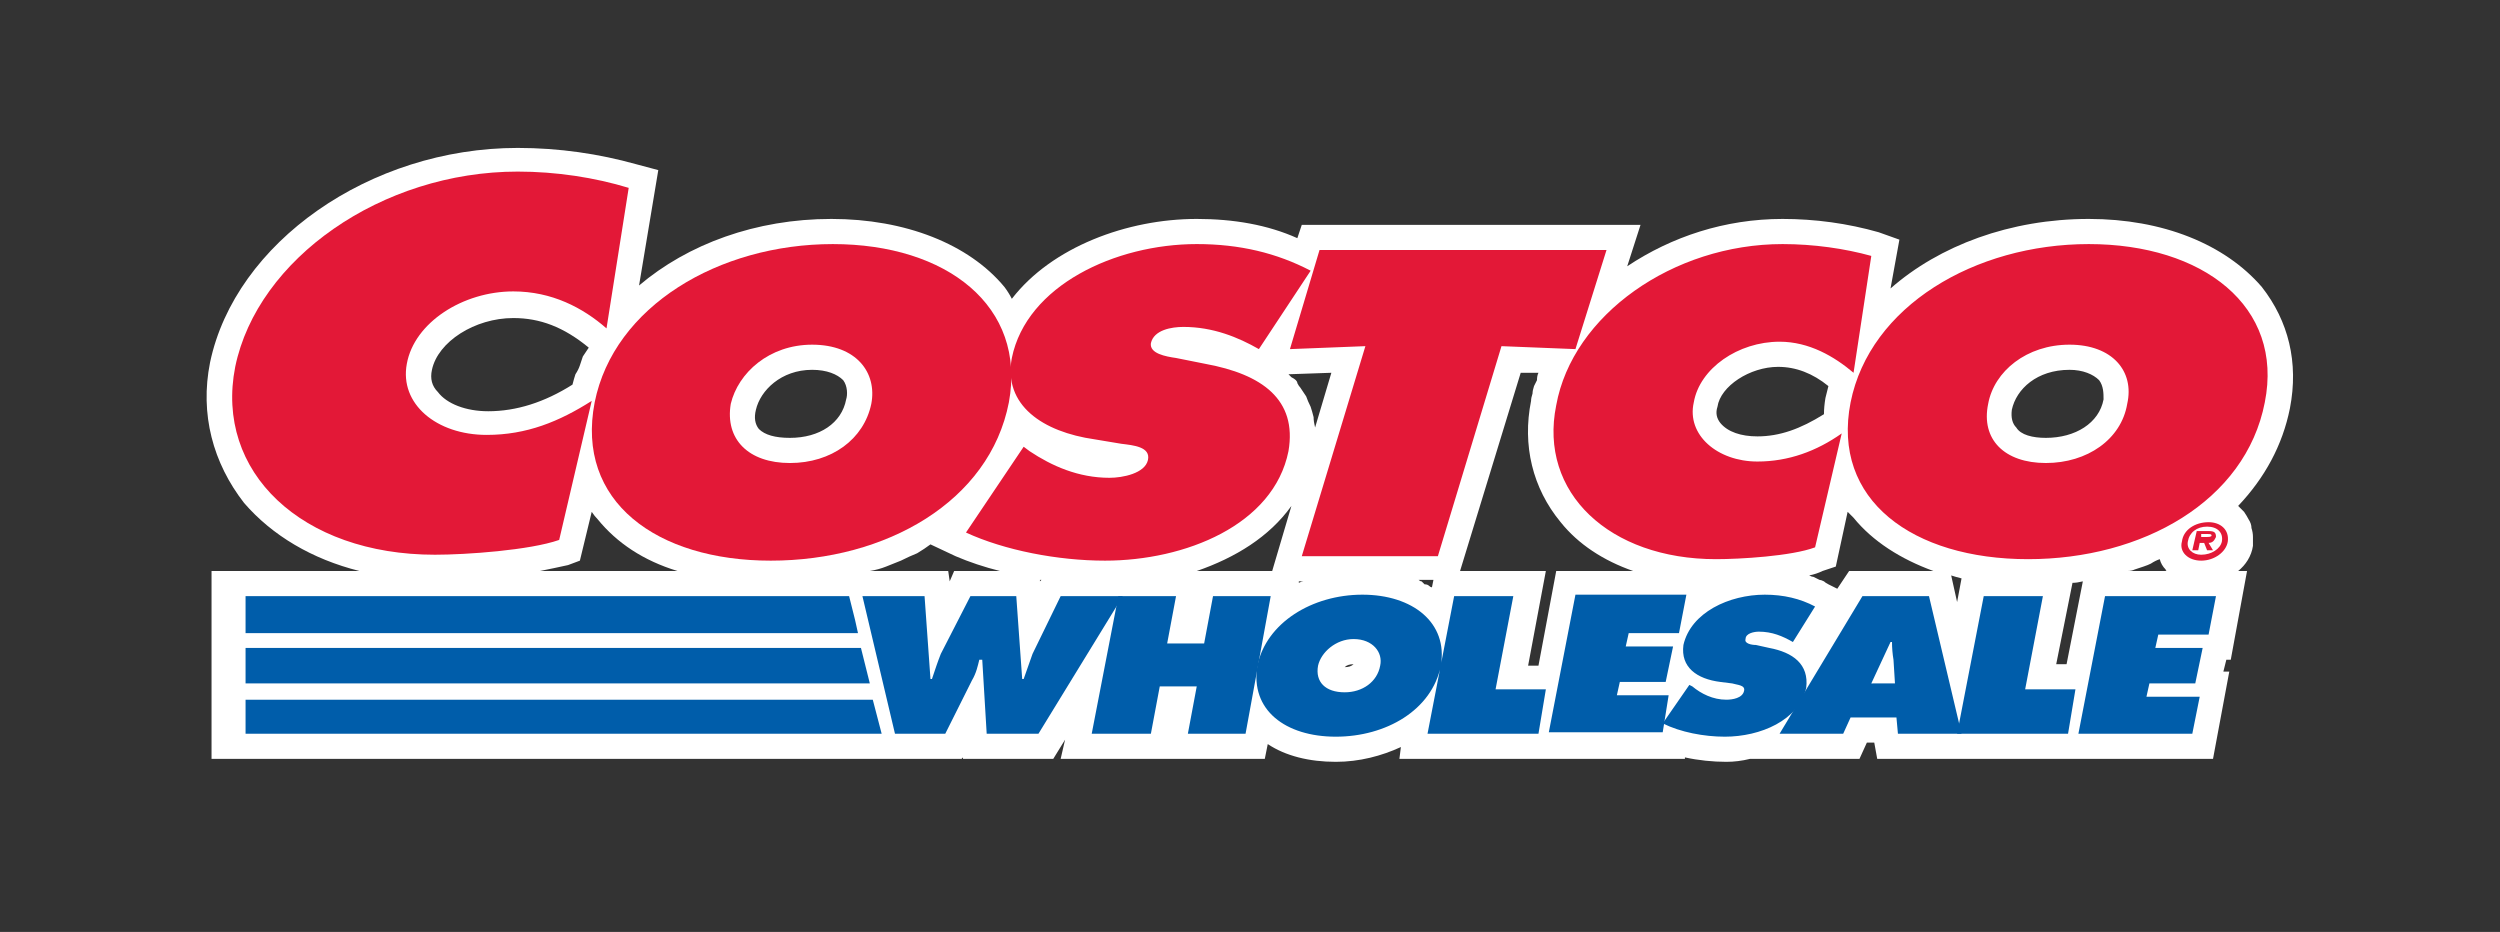 <svg version="1.2" xmlns="http://www.w3.org/2000/svg" viewBox="0 0 169 63" width="169" height="63">
	<rect x="0" y="0" width="169" height="63" fill="#333333" stroke="none"/>
	<title>New Project</title>
	<style>
		.s0 { fill: #ffffff } 
		.s1 { fill: #005daa } 
		.s2 { fill: #e31837 } 
	</style>
	<g id="Layer 1">
		<path class="s0" d="m152.9 19.4c-2.5-2.9-6.7-4.6-11.7-4.6-5.3 0-10.1 1.8-13.4 4.7l0.6-3.3-1.4-0.5c-2.1-0.6-4.3-0.9-6.5-0.9-3.9 0-7.5 1.2-10.5 3.2l0.9-2.8h-22.9l-0.3 0.9c-2-0.9-4.3-1.3-6.8-1.3-4.7 0-9.8 1.9-12.5 5.4q-0.2-0.4-0.5-0.8c-2.4-2.9-6.7-4.6-11.7-4.6-5.1 0-9.7 1.7-13 4.5l1.3-7.8-1.5-0.4c-2.5-0.7-5.2-1.1-8-1.1-10 0-19.1 6.4-20.8 14.5-0.7 3.5 0.2 6.8 2.3 9.5 1.9 2.2 4.6 3.8 7.8 4.6h-10v12.7h50.7l0.1-0.1v0.1h6.1l0.8-1.3-0.3 1.3h13.8l0.2-1c1.2 0.8 2.8 1.2 4.6 1.2 1.6 0 3.1-0.4 4.4-1l-0.1 0.8h19.3v-0.1c0.9 0.2 1.9 0.3 2.8 0.3q0.8 0 1.6-0.2h7.4l0.5-1.1h0.5l0.2 1.1h22.7l1.1-5.9h-0.4l0.2-0.8h0.3l1.1-6h-0.6c0.5-0.4 0.9-1 1-1.7q0-0.3 0-0.6 0-0.3-0.1-0.6 0-0.3-0.2-0.6-0.1-0.2-0.3-0.5 0 0-0.1-0.1 0 0-0.1-0.1-0.1-0.1-0.1-0.1-0.1-0.1-0.1-0.1c1.8-1.9 3-4.1 3.5-6.6 0.6-3.1-0.1-5.9-1.9-8.2zm-13.2 25.5h-0.7l1.1-5.5q0.3 0 0.7-0.1zm-16.3-18q-0.1 0.6-0.1 1.1c-1.6 1-3 1.5-4.5 1.5-1.1 0-2-0.3-2.5-0.9q-0.4-0.5-0.2-1.1c0.2-1.4 2.2-2.7 4.1-2.7q1.8 0 3.4 1.3-0.1 0.4-0.2 0.8zm1.6 11.7l-0.8 1.2-0.6-0.3q-0.2-0.1-0.3-0.2-0.2-0.1-0.3-0.1-0.2-0.1-0.4-0.2-0.1 0-0.3-0.1 0.5-0.1 0.9-0.3l0.9-0.3 0.8-3.7q0.2 0.2 0.4 0.4c1.3 1.6 3.2 2.8 5.4 3.6zm7.6 0.5l-0.3 1.6-0.4-1.8q0.3 0.1 0.7 0.2zm7.3-14.1c0.9 0 1.6 0.3 2 0.7 0.3 0.4 0.3 0.9 0.3 1.3-0.3 1.6-1.9 2.6-3.9 2.6-0.9 0-1.7-0.2-2-0.7q-0.4-0.4-0.3-1.2c0.3-1.4 1.7-2.7 3.9-2.7zm-43.1 14.7q-0.1 0-0.2-0.1-0.1-0.1-0.3-0.1-0.1-0.1-0.2-0.2-0.1 0-0.2-0.1h1zm-5.3 5.2q-0.2 0.2-0.6 0.2 0.2-0.2 0.6-0.2zm-1.5-19.7l-1.1 3.7q-0.1-0.4-0.1-0.7-0.1-0.4-0.2-0.7-0.2-0.4-0.3-0.7-0.2-0.3-0.4-0.6-0.1-0.1-0.2-0.3 0-0.1-0.1-0.2-0.1-0.1-0.3-0.2-0.1-0.1-0.2-0.2zm-32.8 1.8c-0.3 1.6-1.8 2.6-3.8 2.6-1 0-1.7-0.2-2.1-0.6q-0.4-0.5-0.2-1.3c0.3-1.3 1.7-2.7 3.8-2.7 1 0 1.7 0.3 2.1 0.7 0.3 0.4 0.3 1 0.2 1.3zm13.2 12.2l-0.1 0.1v-0.1q0 0 0.1 0zm16.9-5l-1.3 4.4h-5.1c2.6-0.9 4.9-2.3 6.4-4.4zm0.5 5.1h0.3q-0.1 0-0.3 0.1zm-54.8-11.5c-1.5 0-2.8-0.5-3.4-1.3q-0.6-0.6-0.4-1.5c0.4-1.9 2.9-3.5 5.5-3.5 1.8 0 3.4 0.6 5.1 2q-0.2 0.3-0.4 0.6-0.1 0.3-0.2 0.6-0.1 0.3-0.3 0.6-0.1 0.3-0.2 0.7c-1.9 1.2-3.8 1.8-5.7 1.8zm29.9 9l1.7 0.8q1.4 0.6 3 1h-3.1l-0.3 0.7-0.1-0.7h-5.3q0.6-0.1 1.1-0.3 0.5-0.2 1-0.4 0.6-0.3 1.1-0.5 0.5-0.3 0.9-0.6zm40.4 8.2l1.2-6.4h-5.8l4.1-13.4h1.2q-0.1 0.2-0.1 0.5-0.1 0.2-0.2 0.4-0.1 0.3-0.1 0.5-0.1 0.3-0.1 0.5c-0.6 3 0.1 5.9 2 8.2 1.2 1.5 2.9 2.6 4.9 3.3h-5.2l-1.2 6.4zm-64.9-6.8l0.8-0.3 0.8-3.3q0.2 0.3 0.4 0.5c1.3 1.6 3.1 2.8 5.4 3.5h-9.3q1-0.2 1.9-0.4zm105.4 0.4q0.3 0 0.5-0.1 0.3-0.1 0.6-0.2 0.3-0.1 0.5-0.2 0.3-0.2 0.6-0.3 0.1 0.4 0.4 0.7 0 0.1 0.1 0.1z"/>
		<path class="s1" d="m62.5 40.3l0.4 5.6h0.1c0.2-0.6 0.4-1.2 0.6-1.7l2-3.9h3.1l0.4 5.6h0.1c0.2-0.6 0.4-1.1 0.6-1.7l1.9-3.9h4.2l-5.7 9.3h-3.5l-0.3-5h-0.2c-0.1 0.4-0.2 0.9-0.5 1.4l-1.8 3.6h-3.4l-2.2-9.3z"/>
		<path class="s1" d="m75.6 40.3h3.9l-0.6 3.2h2.5l0.6-3.2h3.9l-1.7 9.3h-3.9l0.6-3.2h-2.5l-0.6 3.2h-4z"/>
		<path class="s1" d="m97.4 45c-0.6 3-3.7 4.8-7.1 4.8-3.4 0-5.8-1.8-5.3-4.8 0.6-2.9 3.7-4.8 7.1-4.8 3.4 0 5.8 1.9 5.3 4.8zm-8.3 0c-0.2 1.1 0.5 1.8 1.8 1.8 1.2 0 2.2-0.7 2.4-1.8 0.2-0.9-0.5-1.8-1.8-1.8-1.2 0-2.2 0.9-2.4 1.8zm9.2-4.7h4l-1.2 6.3h3.4l-0.5 3h-7.5zm15.9 6l0.2 0.1c0.6 0.5 1.4 0.9 2.3 0.9 0.4 0 1.1-0.1 1.2-0.6 0.1-0.4-0.5-0.4-0.8-0.5l-0.8-0.1c-1.6-0.2-2.7-1-2.5-2.5 0.5-2.2 3.1-3.4 5.5-3.4q1.9 0 3.4 0.8l-1.5 2.4c-0.7-0.4-1.4-0.7-2.3-0.7-0.3 0-0.9 0.1-0.9 0.5-0.1 0.3 0.4 0.4 0.7 0.4l0.9 0.2c1.6 0.3 2.7 1.1 2.5 2.7-0.5 2.2-3.1 3.3-5.5 3.3-1.4 0-3-0.3-4.2-0.9z"/>
		<path class="s1" d="m124.6 49.6h-4.3l5.6-9.3h4.5l2.2 9.3h-4.3l-0.1-1.1h-3.1zm3.5-3.4l-0.1-1.6q-0.1-0.6-0.1-1.2h-0.1l-1.3 2.8z"/>
		<path class="s1" d="m134.1 40.3h4l-1.2 6.3h3.4l-0.5 3h-7.5zm8.2 0h7.5l-0.5 2.6h-3.4l-0.2 0.9h3.2l-0.5 2.4h-3.1l-0.2 0.9h3.6l-0.5 2.5h-7.7z"/>
		<path class="s2" d="m87.2 23.6l5.1-0.2-4.3 14.2h9.2l4.3-14.2 5 0.2 2.1-6.7h-19.4zm-19 3.6c-1.3 6.7-8.3 10.7-16.1 10.7-7.7 0-13.2-4-11.9-10.7 1.3-6.5 8.4-10.7 16.1-10.7 7.7 0 13.1 4.2 11.9 10.7zm-18.8 0.1c-0.4 2.4 1.2 4 4 4 2.8 0 5-1.6 5.5-4 0.4-2.1-1-4-4-4-2.9 0-5 1.9-5.5 4z"/>
		<path class="s2" d="m65.3 36c2.6 1.2 6.2 1.9 9.4 1.9 5.4 0 11.4-2.4 12.4-7.4 0.6-3.5-1.8-5.2-5.6-5.9l-2-0.4c-0.7-0.1-1.8-0.3-1.7-1 0.2-0.9 1.4-1.1 2.2-1.1 2 0 3.7 0.7 5.1 1.5l3.5-5.3c-2.3-1.2-4.8-1.8-7.7-1.8-5.5 0-11.5 2.8-12.5 7.7-0.6 3.2 2.1 5 5.6 5.5l1.8 0.3c0.8 0.1 2 0.2 1.8 1.1-0.2 0.9-1.7 1.2-2.6 1.2-2.1 0-3.9-0.8-5.4-1.8l-0.4-0.3zm61.2-18.7c-1.8-0.5-3.9-0.8-6-0.8-7.4 0-14.2 4.8-15.3 10.9-1.2 5.9 3.6 10.4 10.8 10.4 1.6 0 5.1-0.2 6.7-0.8l1.8-7.7c-1.7 1.2-3.6 1.9-5.7 1.9-2.7 0-4.8-1.8-4.3-4 0.4-2.3 3-4.1 5.8-4.1 2 0 3.7 1 5 2.1zm14.7-0.8c-7.7 0-14.8 4.2-16.1 10.7-1.3 6.6 4.2 10.6 12 10.6 7.7 0 14.7-3.9 16-10.6 1.3-6.5-4.2-10.7-11.9-10.7zm-1.3 6.8c2.9 0 4.4 1.8 3.9 4-0.4 2.4-2.7 4-5.5 4-2.8 0-4.4-1.6-3.9-4 0.4-2.2 2.6-4 5.5-4zm-97.4-10.6c-2.3-0.7-4.9-1.1-7.5-1.1-9.2 0-17.6 5.9-19.1 13.2-1.4 7.1 4.5 12.7 13.5 12.7 2.1 0 6.4-0.3 8.4-1l2.2-9.4c-2.2 1.4-4.4 2.3-7.1 2.3-3.4 0-5.9-2.1-5.4-4.8 0.5-2.8 3.8-4.9 7.2-4.9 2.6 0 4.7 1.1 6.3 2.5z"/>
		<path class="s2" d="m147.5 36.6c0.1-0.8 0.9-1.3 1.8-1.3 0.8 0 1.4 0.5 1.3 1.3-0.1 0.7-0.9 1.3-1.8 1.3-0.9 0-1.5-0.6-1.3-1.3zm2.7 0c0.1-0.6-0.3-1-1-1-0.7 0-1.2 0.4-1.3 1-0.1 0.5 0.3 0.9 0.9 0.9 0.7 0 1.3-0.4 1.4-0.9zm-0.6 0.6h-0.4l-0.2-0.5h-0.3l-0.1 0.5h-0.4l0.3-1.3h0.8c0.4 0 0.5 0.1 0.5 0.4-0.1 0.2-0.2 0.4-0.5 0.4zm-0.5-0.9c0.2 0 0.4 0 0.4-0.1 0-0.1-0.1-0.1-0.3-0.1h-0.4v0.2z"/>
		<path class="s1" d="m16.6 49.6h43l-0.6-2.3h-42.4zm0-3.4h42.2l-0.6-2.4h-41.6zm0-3.4h41.4l-0.2-0.9-0.4-1.6h-40.8zm89.9-2.6h7.5l-0.5 2.6h-3.4l-0.2 0.9h3.2l-0.5 2.4h-3.1l-0.2 0.9h3.5l-0.4 2.5h-7.7z"/>
	</g>
</svg>